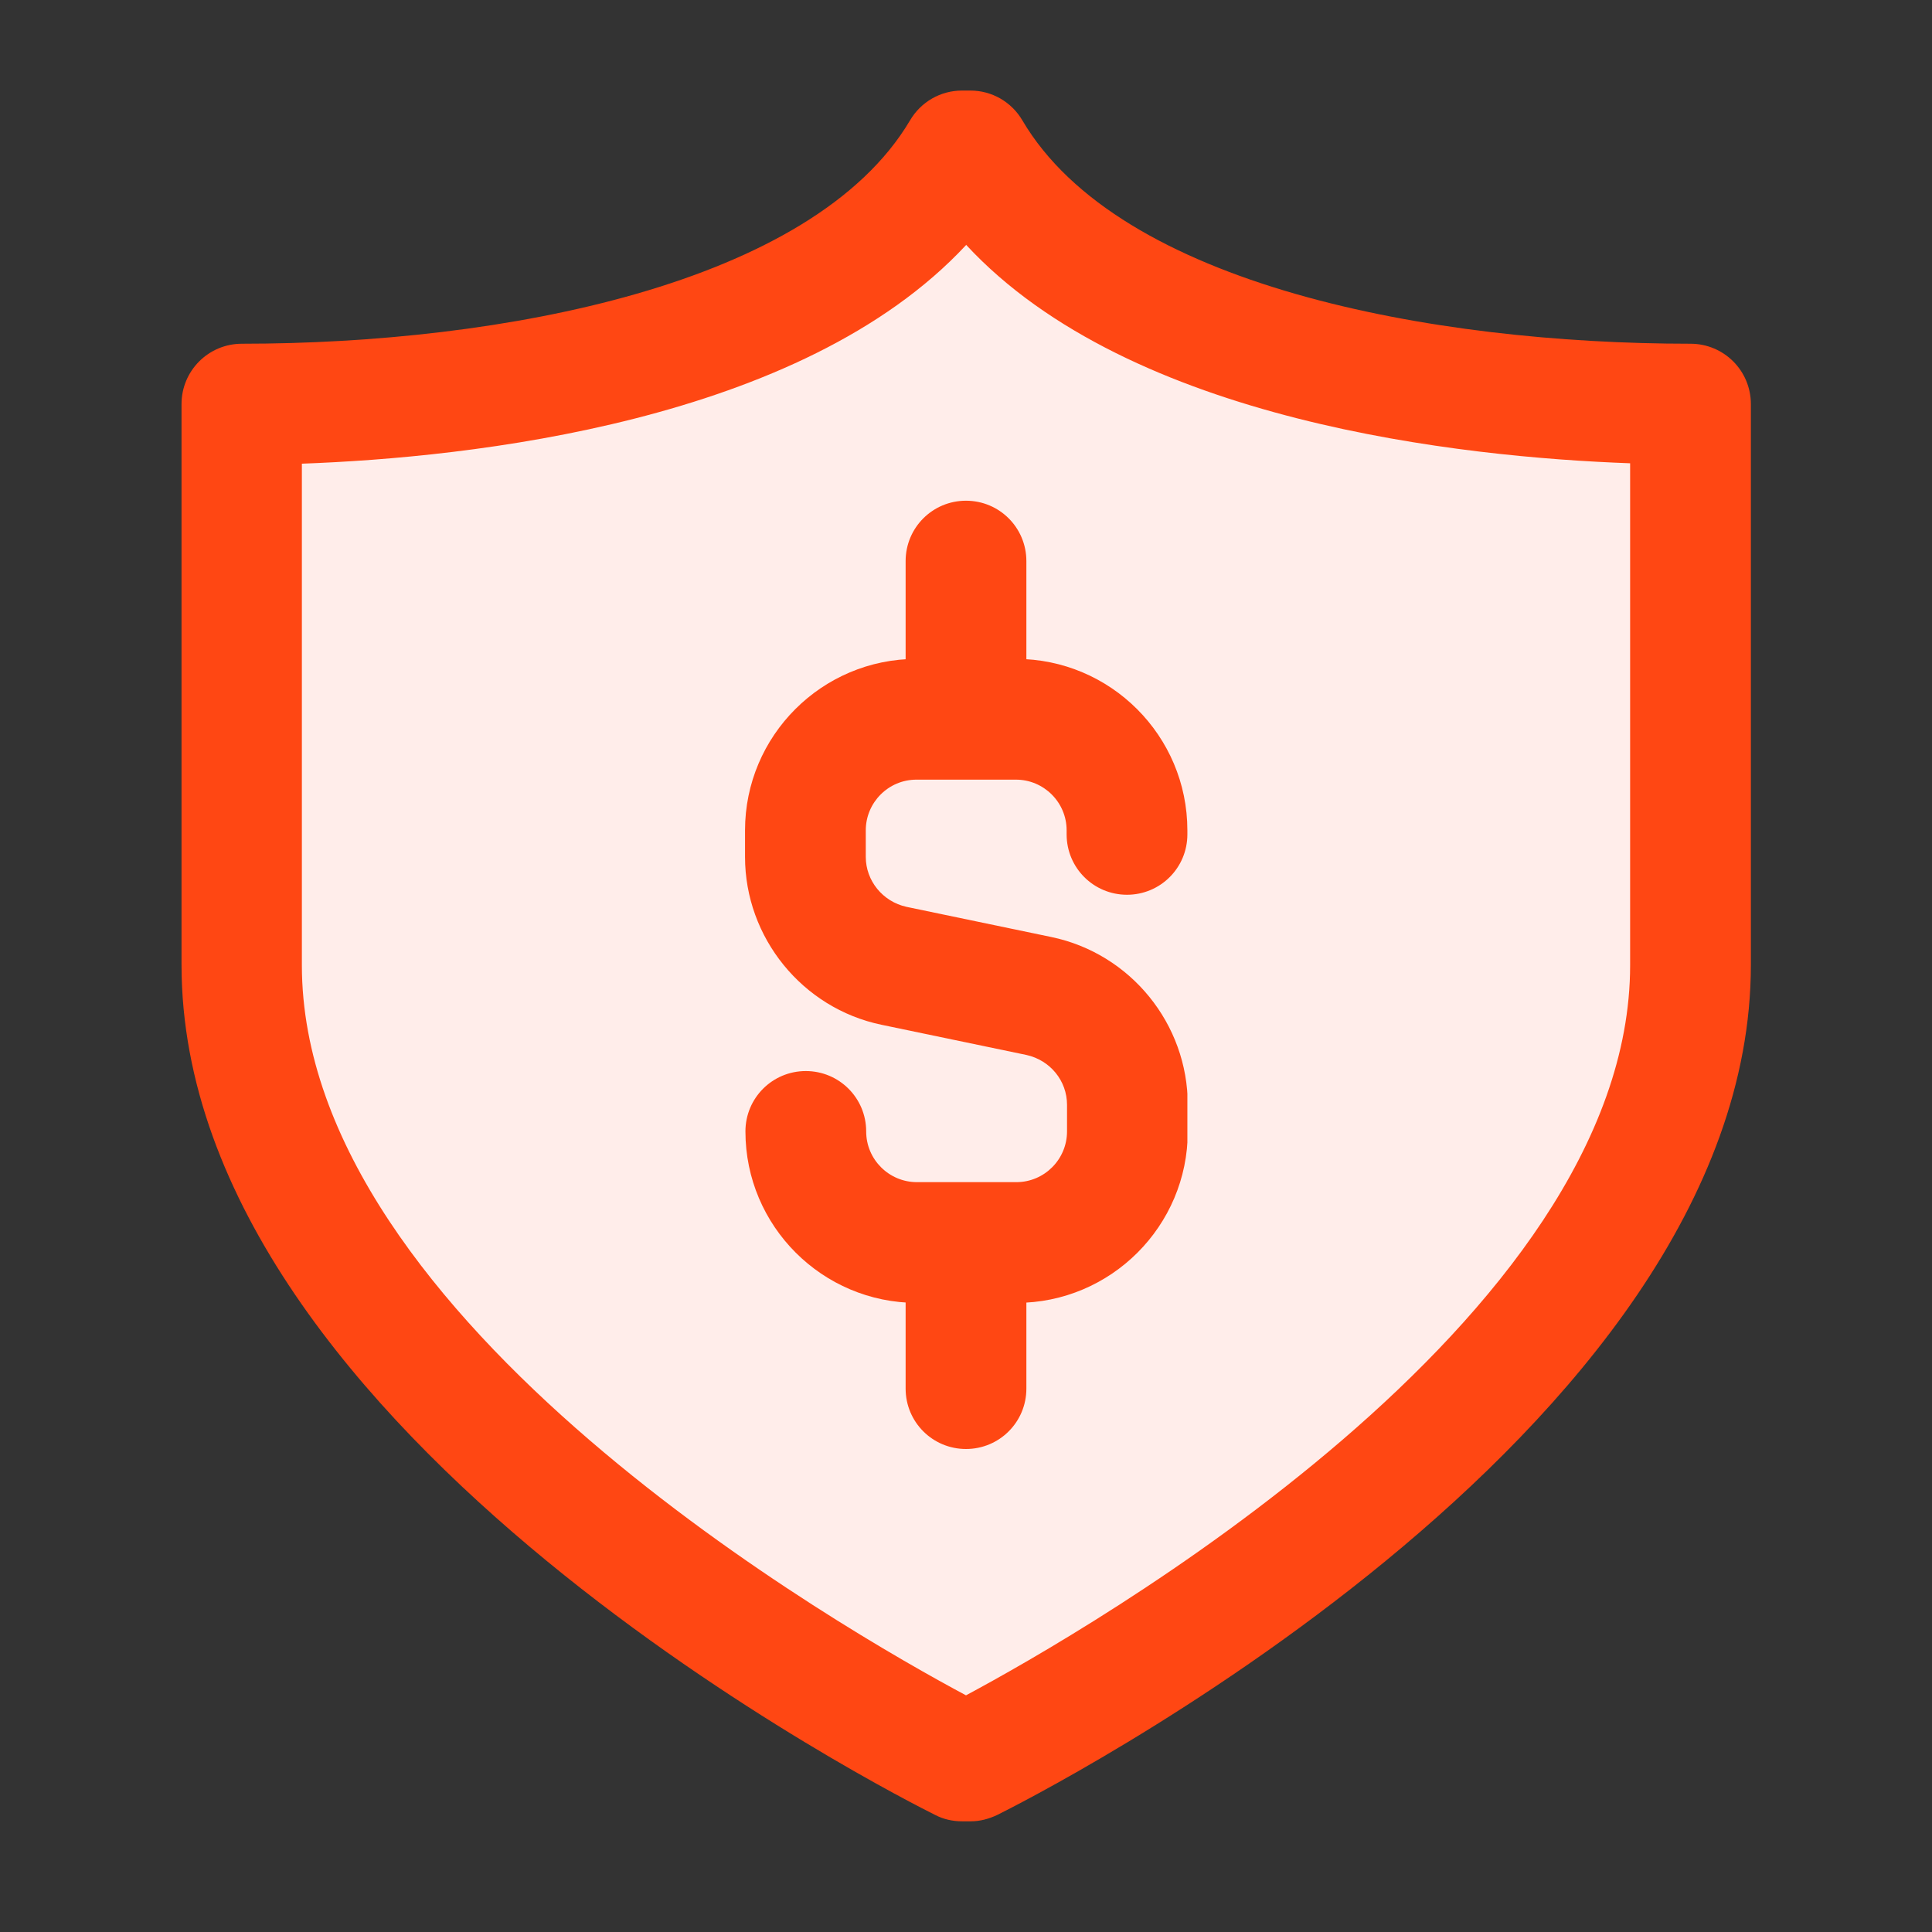 <?xml version="1.0" encoding="UTF-8"?><svg id="Layer_1" xmlns="http://www.w3.org/2000/svg" xmlns:xlink="http://www.w3.org/1999/xlink" viewBox="0 0 48 48"><rect x="0" y="0" width="48" height="48" fill="#333333" stroke="none"/><defs><style>.cls-1{fill:none;}.cls-2{clip-path:url(#clippath);}.cls-3{fill:#ffedea;}.cls-4{fill:#ff4713;}.cls-5{clip-path:url(#clippath-1);}.cls-6{clip-path:url(#clippath-4);}.cls-7{clip-path:url(#clippath-3);}.cls-8{clip-path:url(#clippath-2);}</style><clipPath id="clippath"><path class="cls-1" d="M24.11,3.75c3.18,5.39,13.09,6.29,17.89,6.29v13.93c0,10.92-17.89,19.77-17.89,19.77h-.22S6,34.9,6,23.98V10.04c4.8,0,14.71-.9,17.89-6.29h.22Z"/></clipPath><clipPath id="clippath-1"><path class="cls-1" d="M24.11,2.25c.53,0,1.02,.28,1.29,.74,2.41,4.1,10.16,5.55,16.6,5.55,.83,0,1.5,.67,1.5,1.5v13.93c0,11.72-17.96,20.74-18.72,21.12-.21,.1-.43,.16-.66,.16h-.22c-.23,0-.46-.05-.67-.16-.76-.38-18.72-9.4-18.72-21.12V10.04c0-.83,.67-1.5,1.5-1.5,6.44,0,14.18-1.46,16.6-5.55,.27-.46,.76-.74,1.29-.74h.22Zm-.11,3.84c-4.09,4.4-12.35,5.28-16.5,5.43v12.46c0,8.85,13.56,16.57,16.5,18.14,2.93-1.57,16.5-9.3,16.5-18.14V11.51c-4.15-.15-12.42-1.02-16.5-5.43Z"/></clipPath><clipPath id="clippath-2"><path class="cls-1" d="M25.24,16.37c2.35,0,4.26,1.91,4.26,4.26v.1c0,.83-.67,1.5-1.5,1.5s-1.5-.67-1.5-1.5v-.1c0-.7-.57-1.26-1.26-1.26h-2.47c-.7,0-1.26,.57-1.26,1.26v.66c0,.59,.42,1.11,1.01,1.24l3.6,.75c1.97,.41,3.39,2.16,3.39,4.17v.66c0,2.35-1.91,4.26-4.26,4.26h-2.47c-2.35,0-4.26-1.91-4.26-4.26,0-.83,.67-1.5,1.5-1.5s1.5,.67,1.5,1.5c0,.7,.57,1.26,1.26,1.26h2.47c.7,0,1.26-.57,1.26-1.26v-.66c0-.6-.42-1.11-1.01-1.24l-3.6-.75c-1.97-.41-3.39-2.17-3.39-4.17v-.66c0-2.35,1.91-4.26,4.26-4.26h2.47Z"/></clipPath><clipPath id="clippath-3"><path class="cls-1" d="M24,12.44c.83,0,1.5,.67,1.5,1.5v3c0,.83-.67,1.5-1.5,1.5s-1.5-.67-1.5-1.5v-3c0-.83,.67-1.5,1.5-1.5Z"/></clipPath><clipPath id="clippath-4"><path class="cls-1" d="M24,30c.83,0,1.5,.67,1.5,1.5v3c0,.83-.67,1.5-1.5,1.5s-1.5-.67-1.5-1.5v-3c0-.83,.67-1.5,1.5-1.5Z"/></clipPath></defs><g class="cls-2"><polygon class="cls-3" points="6 3.75 42 3.75 42 43.75 6 43.75 6 3.75"/></g><g class="cls-5"><polygon class="cls-4" points="4.5 2.25 43.5 2.25 43.5 45.25 4.5 45.25 4.5 2.25"/></g><g class="cls-8"><polygon class="cls-4" points="18.5 16.37 29.5 16.37 29.5 32.37 18.5 32.37 18.5 16.37"/></g><g class="cls-7"><polygon class="cls-4" points="22.5 12.44 25.5 12.44 25.5 18.44 22.5 18.44 22.5 12.44"/></g><g class="cls-6"><polygon class="cls-4" points="22.5 30 25.5 30 25.5 36 22.5 36 22.5 30"/></g></svg>